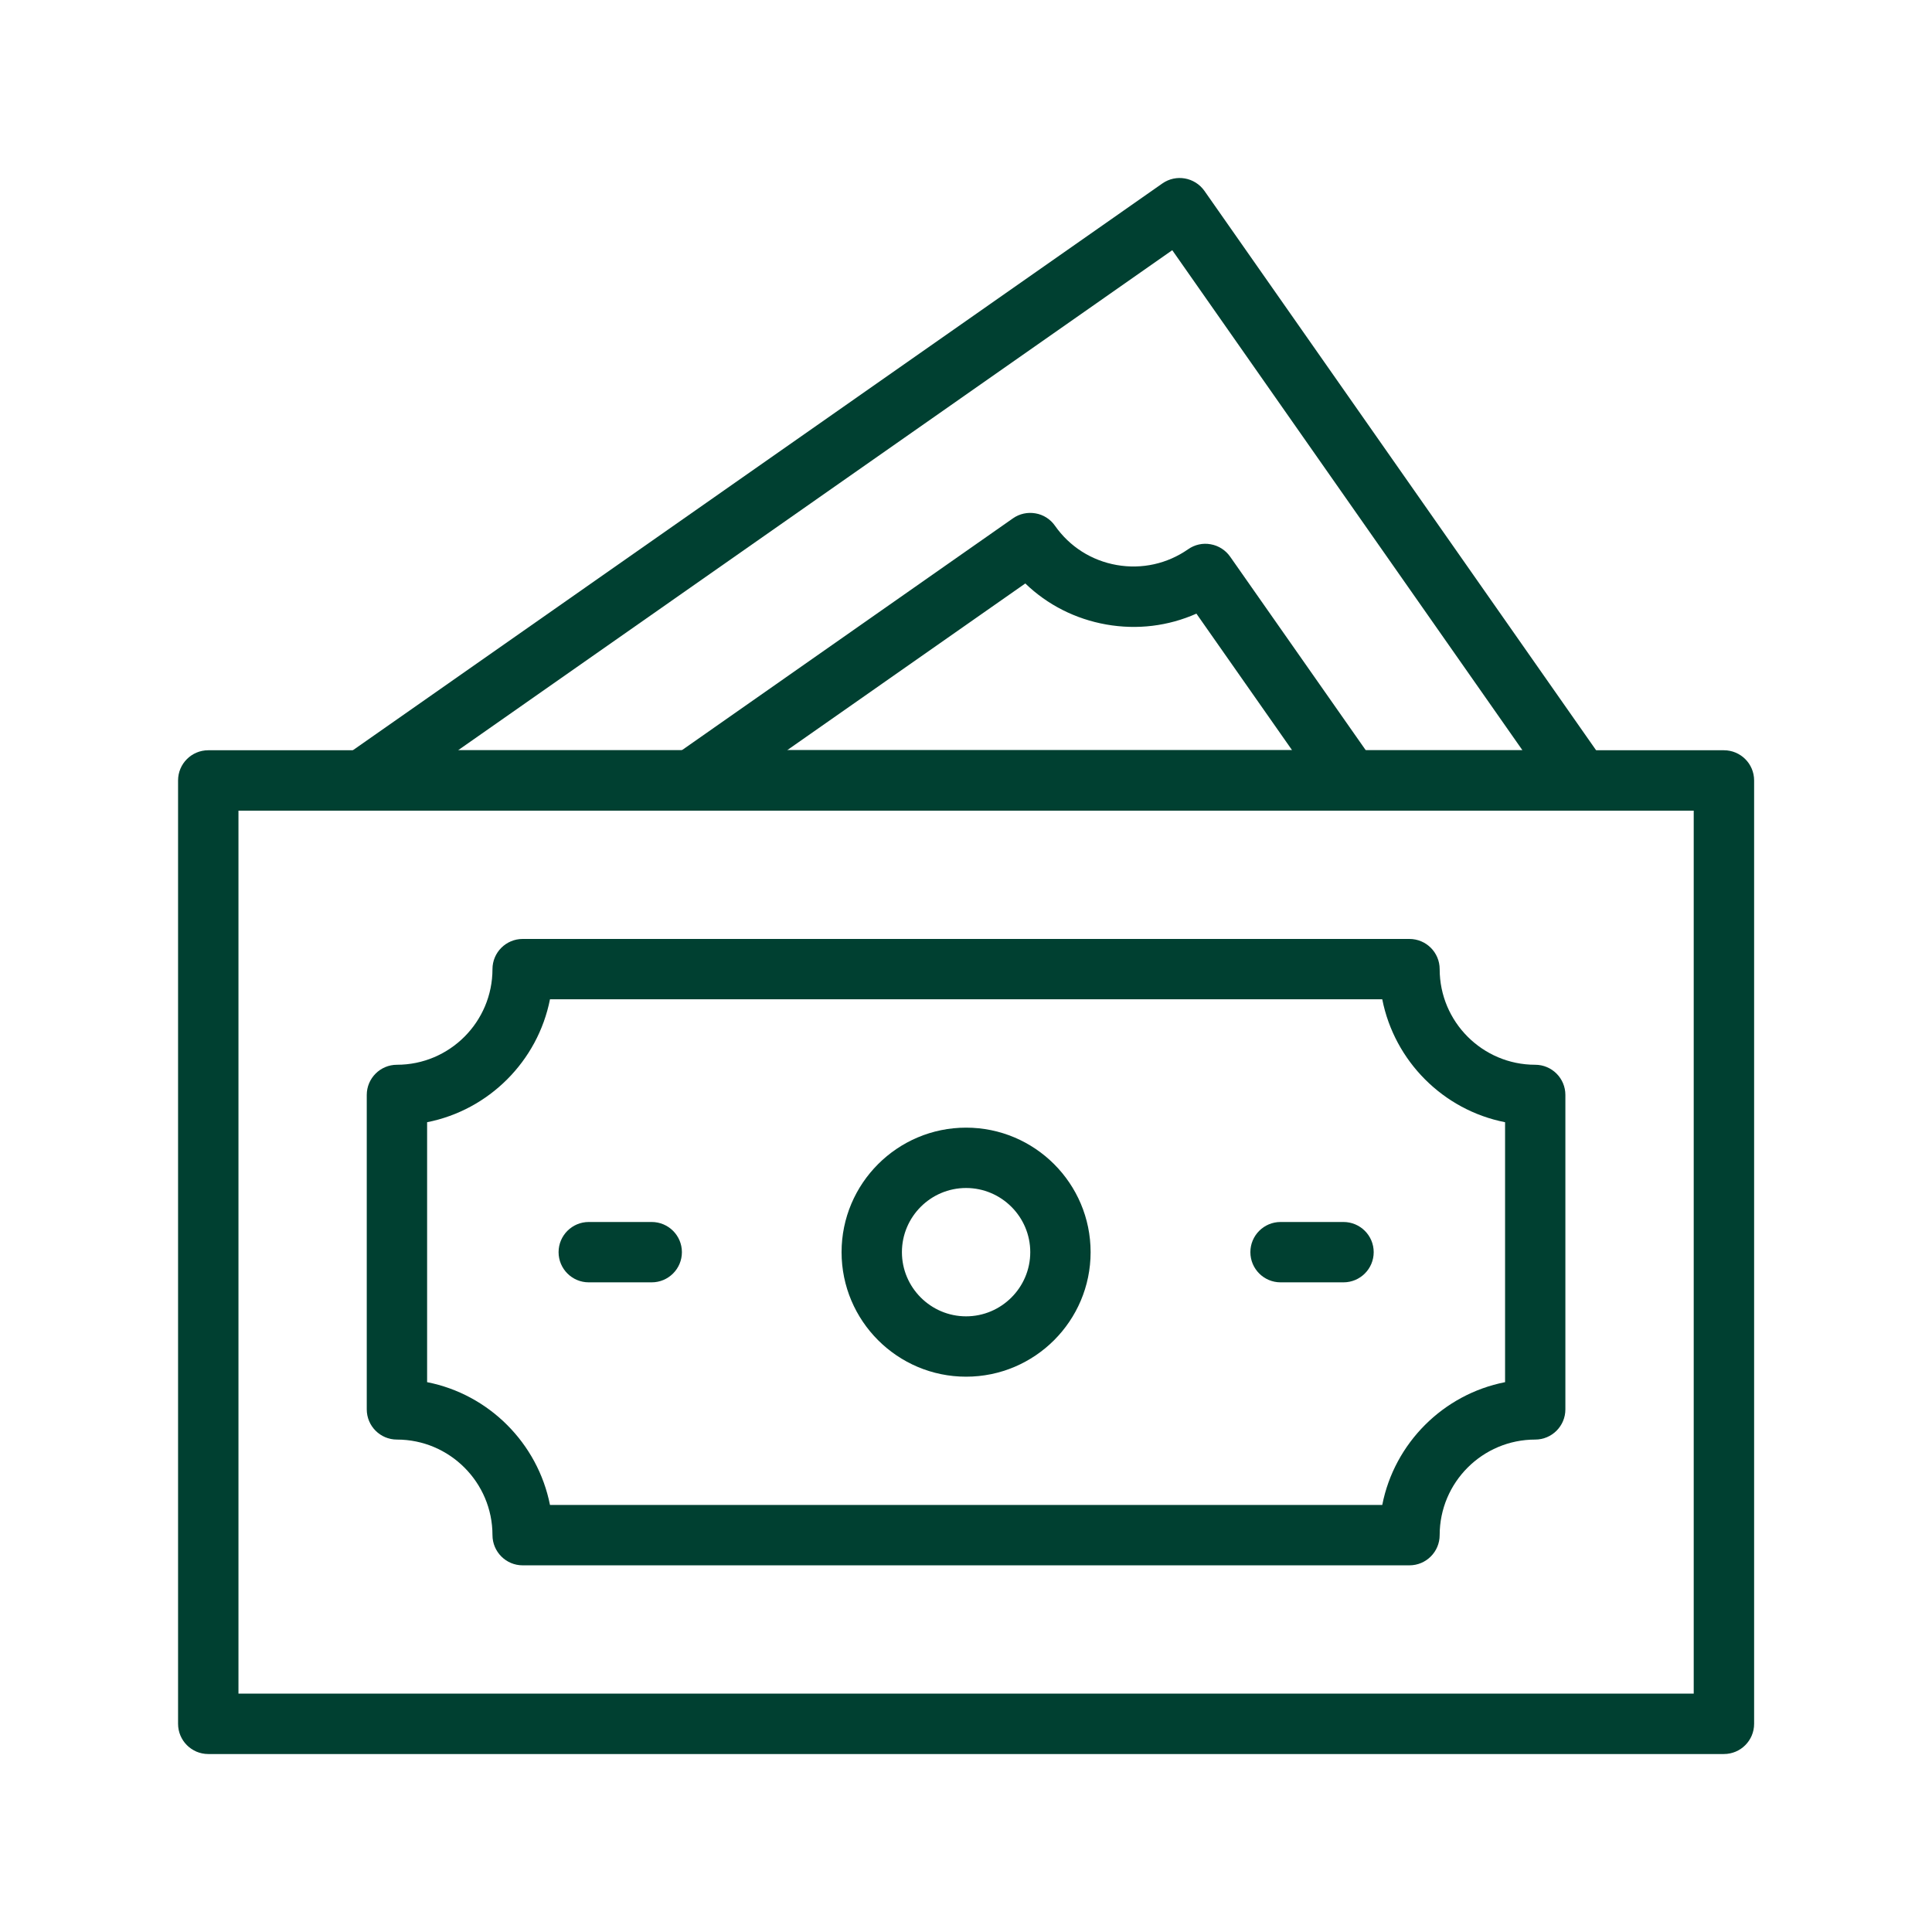 <?xml version="1.0" encoding="UTF-8"?> <svg xmlns="http://www.w3.org/2000/svg" width="42" height="42" viewBox="0 0 42 42" fill="none"><path d="M37.476 38.131H4.527C4.165 38.131 3.871 37.837 3.871 37.474V16.966C3.871 16.604 4.165 16.31 4.527 16.31H37.476C37.839 16.31 38.133 16.604 38.133 16.966V37.474C38.133 37.837 37.839 38.131 37.476 38.131ZM5.184 36.818H36.82V17.623H5.184V36.818Z" fill="#004031"></path><path d="M34.357 17.622H7.878C7.591 17.622 7.339 17.437 7.251 17.164C7.165 16.891 7.265 16.593 7.501 16.429L25.269 3.988C25.567 3.78 25.974 3.854 26.183 4.149L34.894 16.59C35.034 16.791 35.052 17.052 34.938 17.269C34.824 17.486 34.6 17.622 34.355 17.622H34.357ZM9.96 16.31H33.097L25.484 5.439L9.958 16.31H9.96Z" fill="#004031"></path><path d="M30.64 34.029H11.362C11 34.029 10.706 33.734 10.706 33.372C10.706 32.228 9.775 31.295 8.629 31.295C8.267 31.295 7.973 31.001 7.973 30.639V23.803C7.973 23.441 8.267 23.147 8.629 23.147C9.775 23.147 10.706 22.214 10.706 21.068C10.706 20.706 11 20.412 11.362 20.412H30.64C31.003 20.412 31.297 20.706 31.297 21.068C31.297 22.214 32.228 23.147 33.374 23.147C33.736 23.147 34.03 23.441 34.03 23.803V30.639C34.03 31.001 33.736 31.295 33.374 31.295C32.228 31.295 31.297 32.226 31.297 33.372C31.297 33.734 31.003 34.029 30.64 34.029ZM11.956 32.716H30.049C30.313 31.372 31.375 30.311 32.719 30.047V24.396C31.375 24.132 30.315 23.07 30.049 21.724H11.956C11.691 23.068 10.629 24.131 9.285 24.396V30.047C10.629 30.311 11.69 31.374 11.956 32.716Z" fill="#004031"></path><path d="M21.002 29.928C19.509 29.928 18.295 28.714 18.295 27.221C18.295 25.728 19.509 24.514 21.002 24.514C22.495 24.514 23.709 25.728 23.709 27.221C23.709 28.714 22.495 29.928 21.002 29.928ZM21.002 25.826C20.232 25.826 19.607 26.453 19.607 27.221C19.607 27.989 20.234 28.616 21.002 28.616C21.77 28.616 22.397 27.989 22.397 27.221C22.397 26.453 21.77 25.826 21.002 25.826Z" fill="#004031"></path><path d="M29.206 27.877H27.838C27.476 27.877 27.182 27.583 27.182 27.221C27.182 26.859 27.476 26.565 27.838 26.565H29.206C29.569 26.565 29.863 26.859 29.863 27.221C29.863 27.583 29.569 27.877 29.206 27.877Z" fill="#004031"></path><path d="M14.167 27.877H12.799C12.437 27.877 12.143 27.583 12.143 27.221C12.143 26.859 12.437 26.565 12.799 26.565H14.167C14.53 26.565 14.824 26.859 14.824 27.221C14.824 27.583 14.53 27.877 14.167 27.877Z" fill="#004031"></path><path d="M29.35 17.623H15.028C14.741 17.623 14.489 17.437 14.402 17.164C14.316 16.891 14.415 16.593 14.652 16.429L22.021 11.268C22.163 11.168 22.34 11.13 22.511 11.16C22.683 11.189 22.835 11.287 22.934 11.429C23.253 11.884 23.729 12.187 24.277 12.283C24.823 12.379 25.374 12.257 25.829 11.94C25.971 11.84 26.148 11.8 26.319 11.832C26.491 11.862 26.643 11.96 26.742 12.101L29.887 16.59C30.027 16.791 30.045 17.052 29.933 17.269C29.819 17.486 29.595 17.623 29.35 17.623ZM17.11 16.31H28.09L26.009 13.34C25.398 13.611 24.723 13.695 24.049 13.576C23.377 13.457 22.77 13.148 22.289 12.684L17.11 16.31Z" fill="#004031"></path></svg> 